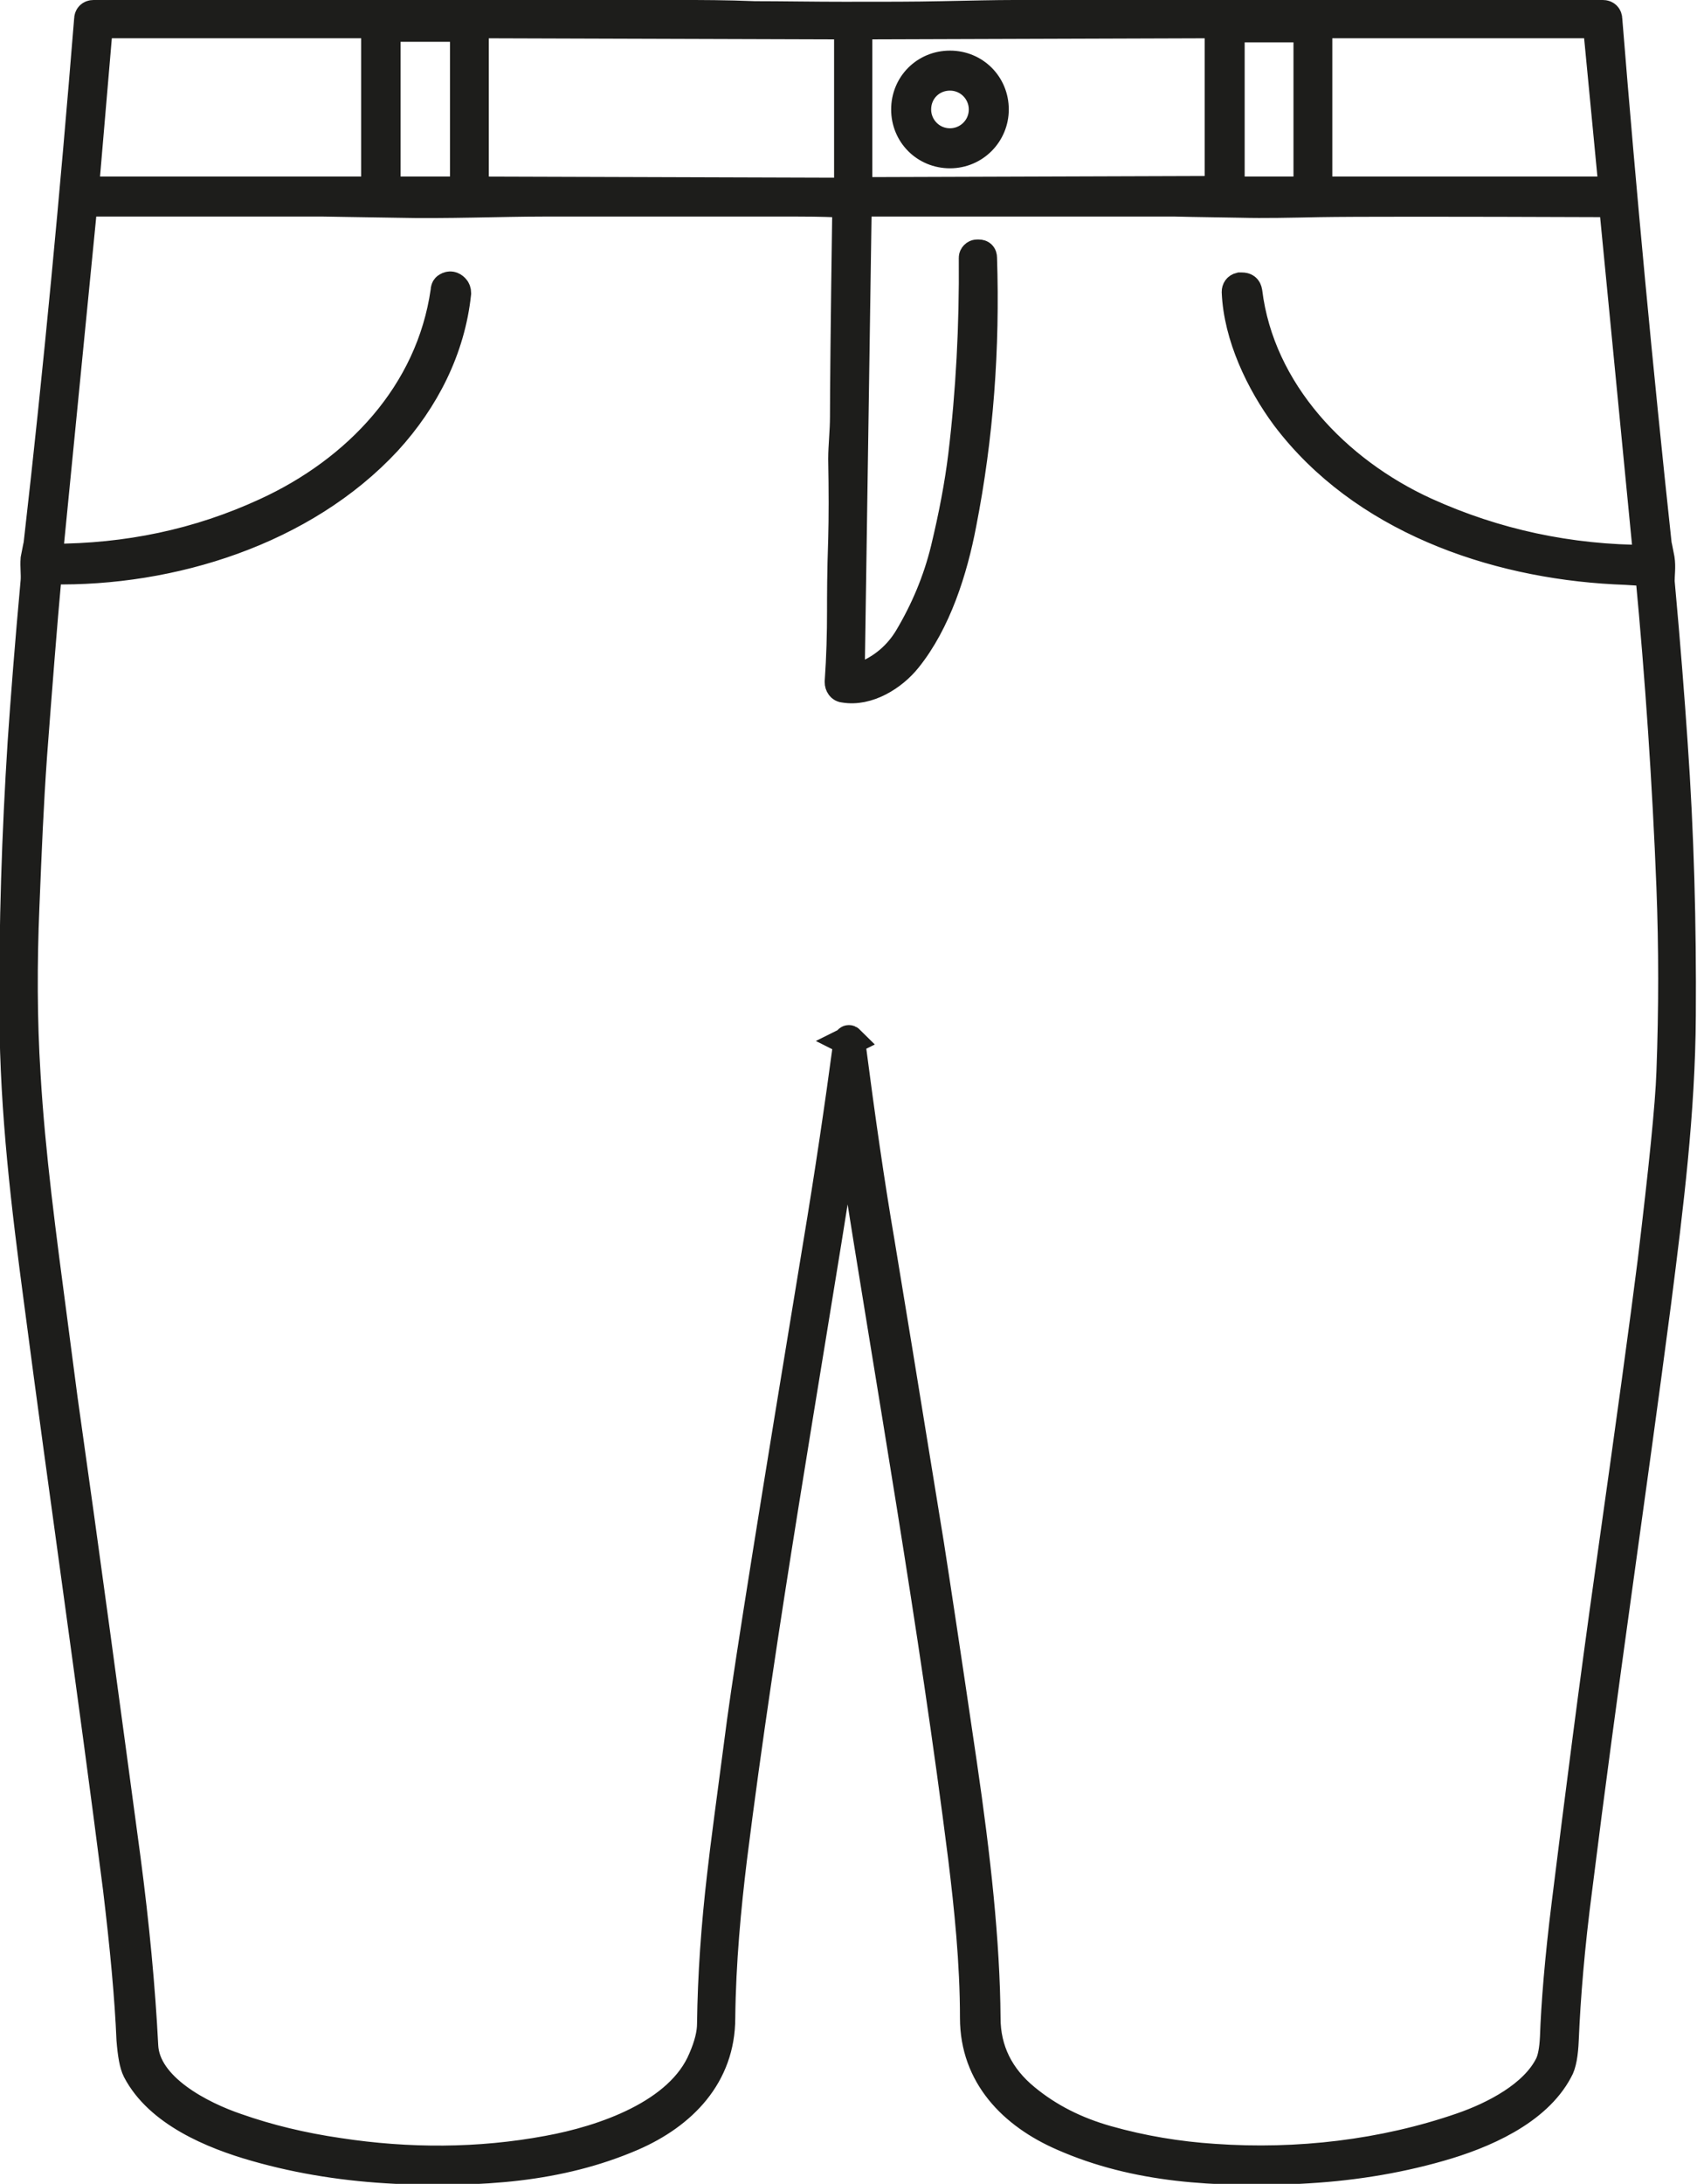 <?xml version="1.0" encoding="UTF-8"?>
<svg id="Calque_1" data-name="Calque 1" xmlns="http://www.w3.org/2000/svg" version="1.1" viewBox="0 0 288.5 371.1">
  <defs>
    <style>
      .cls-1 {
        fill: #1d1d1b;
        stroke: #1d1d1b;
        stroke-miterlimit: 10;
        stroke-width: 5px;
      }
    </style>
  </defs>
  <path class="cls-1" d="M144.2,2.8c6.1,0,11.4,0,15.9-.1,5-.1,9.1-.2,12.4-.2,7.7,0,41.1,0,100,0,.5,0,.8.3.8.8,2.4,29.8,5.2,59.5,8.4,89.2,0,0,.2.9.5,2.5.2,1.3,0,2.6,0,3.8,1,10.9,1.7,20,2.2,27.3,1.1,15.6,1.5,31.1,1.4,46.5-.1,16.5-2.1,32.3-4.2,48.8-4.3,32.9-9.1,65-13.4,99.5-1.3,9.9-2,18.5-2.3,25.7-.1,2.4-.4,4.2-1,5.2-3.7,7-12.8,10.9-20.2,13-7.7,2.2-15.6,3.4-23.8,3.8-14.2.6-27.7-.1-40.2-5.6-8.5-3.7-15-10.3-15-20.1,0-9.5-1-18.9-2-27.1-5-39.7-12.2-80.1-18.5-120.1-.2-1.3-.4-2.9-.6-4.9-.4-3.3-.5-4.9-.5-4.9s-.1,1.6-.5,4.9c-.2,2-.4,3.6-.6,4.9-6.3,40-13.5,80.3-18.5,120.1-1,8.2-1.9,17.6-2,27.1,0,9.8-6.5,16.4-15,20.1-12.5,5.4-25.9,6.2-40.2,5.6-8.2-.4-16.1-1.6-23.8-3.8-7.4-2.1-16.5-5.9-20.2-13-.5-1-.8-2.7-1-5.2-.3-7.2-1.1-15.7-2.3-25.7-4.4-34.5-9.1-66.6-13.4-99.5-2.2-16.5-4.1-32.3-4.2-48.8-.1-15.4.4-30.9,1.4-46.5.5-7.3,1.2-16.4,2.2-27.3.1-1.2-.1-2.5,0-3.8.3-1.6.5-2.5.5-2.5C9.9,62.8,12.7,33,15.1,3.3c0-.5.3-.8.8-.8,58.9,0,92.3,0,100,0,3.3,0,7.4,0,12.4.2,4.5,0,9.8.1,15.9.1ZM63.9,4.2c0-.1,0-.2-.2-.2H16.9c0,0-.2,0-.2.2l-2.4,28.1c0,.1,0,.2.2.2,0,0,0,0,0,0h49.2c.1,0,.2,0,.2-.2h0V4.2ZM144.3,4.4c0,0,0-.2-.2-.2l-63.3-.2c0,0-.2,0-.2.2h0s0,28.1,0,28.1c0,0,0,.2.2.2l63.3.2c0,0,.2,0,.2-.2V4.4ZM207.3,4.2c0,0,0-.2-.2-.2l-61.1.2c0,0-.2,0-.2.2h0s0,28,0,28c0,0,0,.2.2.2h0l61.1-.2c0,0,.2,0,.2-.2h0s0-28,0-28ZM224,32.3c0,.1,0,.2.2.2h49.9c.1,0,.2,0,.2-.2,0,0,0,0,0,0l-2.7-28.1c0-.1,0-.2-.2-.2h-47.2c-.1,0-.2,0-.2.2h0v28.1ZM79,5c0-.2-.2-.4-.4-.4h-12.6c-.2,0-.4.2-.4.4v27.1c0,.2.2.4.4.4h12.6c.2,0,.4-.2.4-.4V5ZM222.4,4.9c0-.1,0-.2-.2-.2h-12.9c-.1,0-.2,0-.2.2v27.4c0,.1,0,.2.2.2h12.9c.1,0,.2,0,.2-.2V4.9ZM144.3,176.9c.2.1.3.4.4.9,1.6,12.3,3.2,23.4,4.9,33.3,1.4,8.4,4.2,25.5,8.4,51.4,1,6.4,2.9,18.9,5.6,37.3,2.3,15.7,3.9,30.1,4,43.1,0,5.5,2.3,10.1,6.7,13.7,4,3.3,8.6,5.6,13.9,7.1,6,1.7,12.1,2.7,18.2,3.1,14.2,1,28.8-.7,42.1-5.3,5.5-1.9,12.3-5.4,14.9-10.6.5-1,.8-2.6.9-4.7.2-5.6.8-13.2,2-22.8,2.3-18.5,4.7-37.3,7.4-56.4,3.6-25.5,6-43,7.2-52.6,1.9-15.8,3-26.5,3.2-32.2.4-10.7.4-21.2,0-31.5-.7-17.7-1.9-35.4-3.6-53.3,0-.2-.1-.3-.3-.3-1,0-2.9-.2-5.7-.3-20.8-1.1-42.9-8.8-55.9-26-4.3-5.8-8.1-13.7-8.4-21.2,0-.4.2-.7.6-.8.1,0,.2,0,.3,0,.6,0,.9.2,1,.8,2.1,17,15.1,30.5,30.2,37.4,11.9,5.4,24.5,8.1,37.8,8.1,0,0,.1,0,.1-.1,0,0,0,0,0,0l-5.9-60.6c0-.2-.1-.3-.3-.2-.3.2-.6.2-1,.2-26.6-.1-42.8-.1-48.7,0-5,.1-9.4.2-13.3.1-7.4-.1-11.2-.2-11.2-.2-5.6,0-23.5,0-53.7,0-.2,0-.4.1-.4.4l-1.2,80.4c0,.2,0,.3.3.3.6,0,1.3-.1,2.1-.5,3.2-1.3,5.8-3.5,7.6-6.5,2.8-4.7,4.9-9.7,6.2-15,1.4-5.8,2.4-11.1,3-16,1.3-10.8,1.9-22,1.8-33.6,0-.3.3-.6.6-.6,0,0,0,0,0,0h.3c.4,0,.6.2.6.6.5,15.4-.6,30.4-3.5,45.2-1.5,7.9-4.3,16.7-9.3,22.9-2.4,3-6.7,5.7-10.7,5-.5,0-.8-.5-.8-1,.3-4.3.4-8.3.4-12.1,0-2.4,0-6.5.2-12.2.1-3.7.1-8.2,0-13.6,0-2.2.3-4.7.3-7.2,0-3.5.1-15.5.4-36,0-.2,0-.3-.3-.3-1.8-.1-4.4-.2-8.1-.2-14.4,0-28.8,0-43.3,0-6.8,0-16.6.4-24.9.2-7.5-.1-11.6-.2-12.4-.2-11.6,0-25.2,0-40.8,0,0,0-.1,0-.1,0l-5.9,59.9c0,.5.2.7.6.7,12.8,0,24.9-2.5,36.4-7.8,15.5-7.1,28-20.2,30.5-37.6,0-.4.1-.6.3-.7.5-.3.9-.2,1.3.2.2.2.3.5.3.8-1,9.5-5.4,18.1-11.8,25.1-14.2,15.3-36.7,22.3-57.1,21.9-.4,0-.7.3-.7.7-.8,8.7-1.6,19-2.5,30.9-.6,8.5-.9,15.9-1.3,25.7-.4,9.5-.4,19.1.2,28.6.8,13.5,2.6,26.9,4.7,42.8.7,5.2,1.2,9.3,1.6,12.2,3.9,27.5,7.4,53.6,10.7,78.1,1.5,11.4,2.5,22,3,31.8.3,7.2,9.9,12,15.8,14,5.4,1.9,11.2,3.3,17.4,4.2,11.8,1.8,23.8,1.8,35.6-.4,9.3-1.7,22.4-6.1,26.3-15.5,1-2.3,1.5-4.3,1.5-6,.1-8.2.7-16.6,1.7-25.2.5-4.6,1.7-13.4,3.4-26.3,1.4-10.3,5.7-37.2,12.9-80.8,2-12,3.7-23.5,5.2-34.7,0-.2.1-.3.3-.1Z"/>
  <path class="cls-1" d="M169,18.6c0,4.1-3.3,7.5-7.5,7.5s-7.5-3.3-7.5-7.5,3.3-7.5,7.5-7.5,7.5,3.3,7.5,7.5ZM167.2,18.6c0-3.1-2.5-5.7-5.7-5.7s-5.7,2.5-5.7,5.7h0c0,3.1,2.5,5.7,5.7,5.7h0c3.1,0,5.7-2.5,5.7-5.7Z"/>
</svg>
